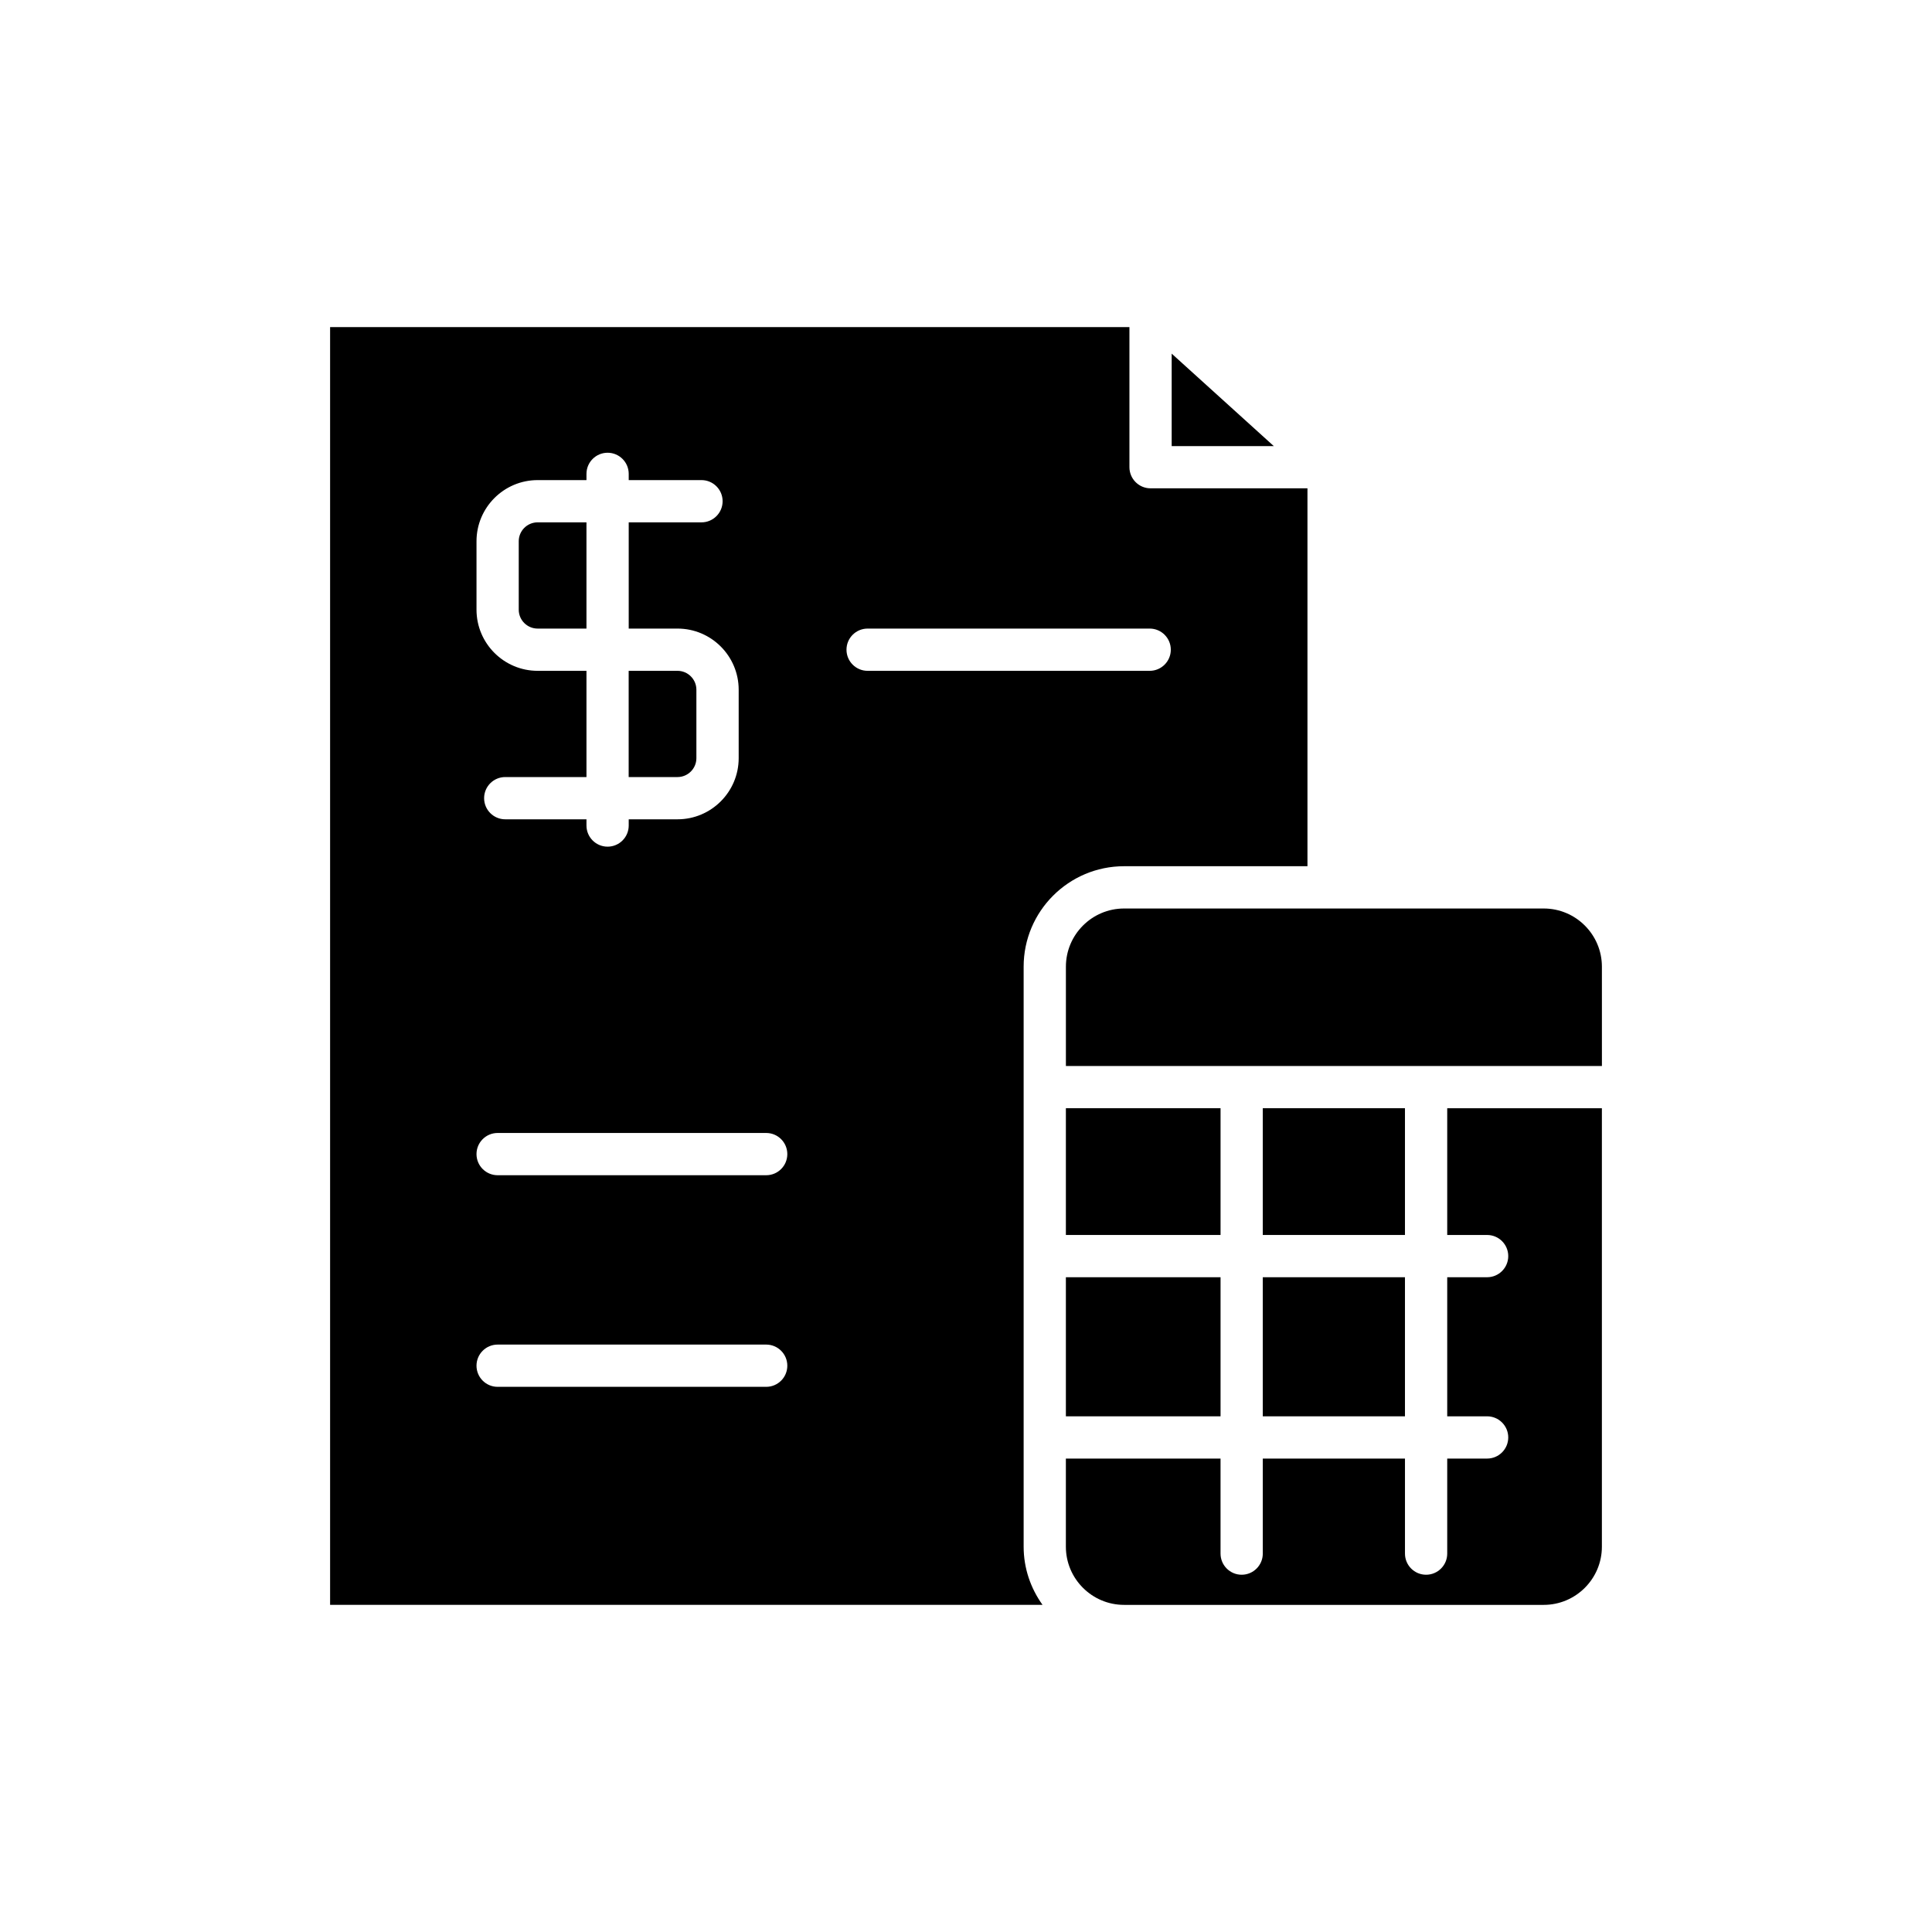 <?xml version="1.0" encoding="UTF-8"?>
<!-- Uploaded to: ICON Repo, www.iconrepo.com, Generator: ICON Repo Mixer Tools -->
<svg fill="#000000" width="800px" height="800px" version="1.1" viewBox="144 144 512 512" xmlns="http://www.w3.org/2000/svg">
 <g>
  <path d="m441.89 569.31h111.21c8.5 0 15.418-6.918 15.418-15.418v-116.2h-40.988v33.59h10.574c3.09 0 5.598 2.508 5.598 5.598 0 3.09-2.508 5.598-5.598 5.598h-10.574v36.859h10.574c3.09 0 5.598 2.508 5.598 5.598s-2.508 5.598-5.598 5.598h-10.574v25.188c0 3.09-2.508 5.598-5.598 5.598-3.09 0-5.598-2.508-5.598-5.598v-25.188h-37.68v25.188c0 3.09-2.508 5.598-5.598 5.598-3.09 0-5.598-2.508-5.598-5.598v-25.188h-40.988v23.355c0 8.496 6.918 15.418 15.418 15.418z"/>
  <path d="m426.47 482.48h40.988v36.859h-40.988z"/>
  <path d="m426.47 437.69h40.988v33.59h-40.988z"/>
  <path d="m478.65 482.48h37.68v36.859h-37.68z"/>
  <path d="m478.65 437.69h37.68v33.59h-37.68z"/>
  <path d="m568.52 400.18c0-8.5-6.918-15.418-15.418-15.418h-111.21c-8.5 0-15.418 6.918-15.418 15.418v26.32h142.05z"/>
  <path d="m481.57 262.22-27.062-24.504v24.504z"/>
  <path d="m286.48 310.58h12.938v-28.152h-12.938c-2.762 0-5.008 2.246-5.008 5.008v18.137c0 2.762 2.246 5.008 5.008 5.008z"/>
  <path d="m328.55 344.92v-18.137c0-2.762-2.246-5.008-5.008-5.008h-12.938v28.152h12.938c2.762 0 5.008-2.246 5.008-5.008z"/>
  <path d="m441.89 373.56h48.602v-100.15h-41.582c-3.09 0-5.598-2.508-5.598-5.598v-37.129h-211.83v338.62h188.8c-3.121-4.359-5.004-9.66-5.004-15.418v-153.71c0-14.676 11.938-26.617 26.613-26.617zm-171.61-86.125c0-8.934 7.269-16.203 16.203-16.203h12.938v-1.652c0-3.09 2.508-5.598 5.598-5.598 3.09 0 5.598 2.508 5.598 5.598v1.652h19.285c3.09 0 5.598 2.508 5.598 5.598 0 3.09-2.508 5.598-5.598 5.598h-19.285v28.152h12.938c8.938 0 16.203 7.269 16.203 16.203v18.137c0 8.934-7.269 16.203-16.203 16.203h-12.938v1.652c0 3.09-2.508 5.598-5.598 5.598-3.09 0-5.598-2.508-5.598-5.598v-1.652h-21.527c-3.09 0-5.598-2.508-5.598-5.598s2.508-5.598 5.598-5.598h21.527v-28.152h-12.938c-8.934 0-16.203-7.269-16.203-16.203zm76.773 224.09h-71.176c-3.09 0-5.598-2.508-5.598-5.598 0-3.09 2.508-5.598 5.598-5.598h71.172c3.09 0 5.598 2.508 5.598 5.598 0.004 3.094-2.504 5.598-5.594 5.598zm0-56.078h-71.176c-3.09 0-5.598-2.508-5.598-5.598s2.508-5.598 5.598-5.598h71.172c3.09 0 5.598 2.508 5.598 5.598 0.004 3.094-2.504 5.598-5.594 5.598zm26.875-133.67c-3.09 0-5.598-2.508-5.598-5.598 0-3.09 2.508-5.598 5.598-5.598h74.75c3.09 0 5.598 2.508 5.598 5.598 0 3.09-2.508 5.598-5.598 5.598z"/>
 </g>
</svg>